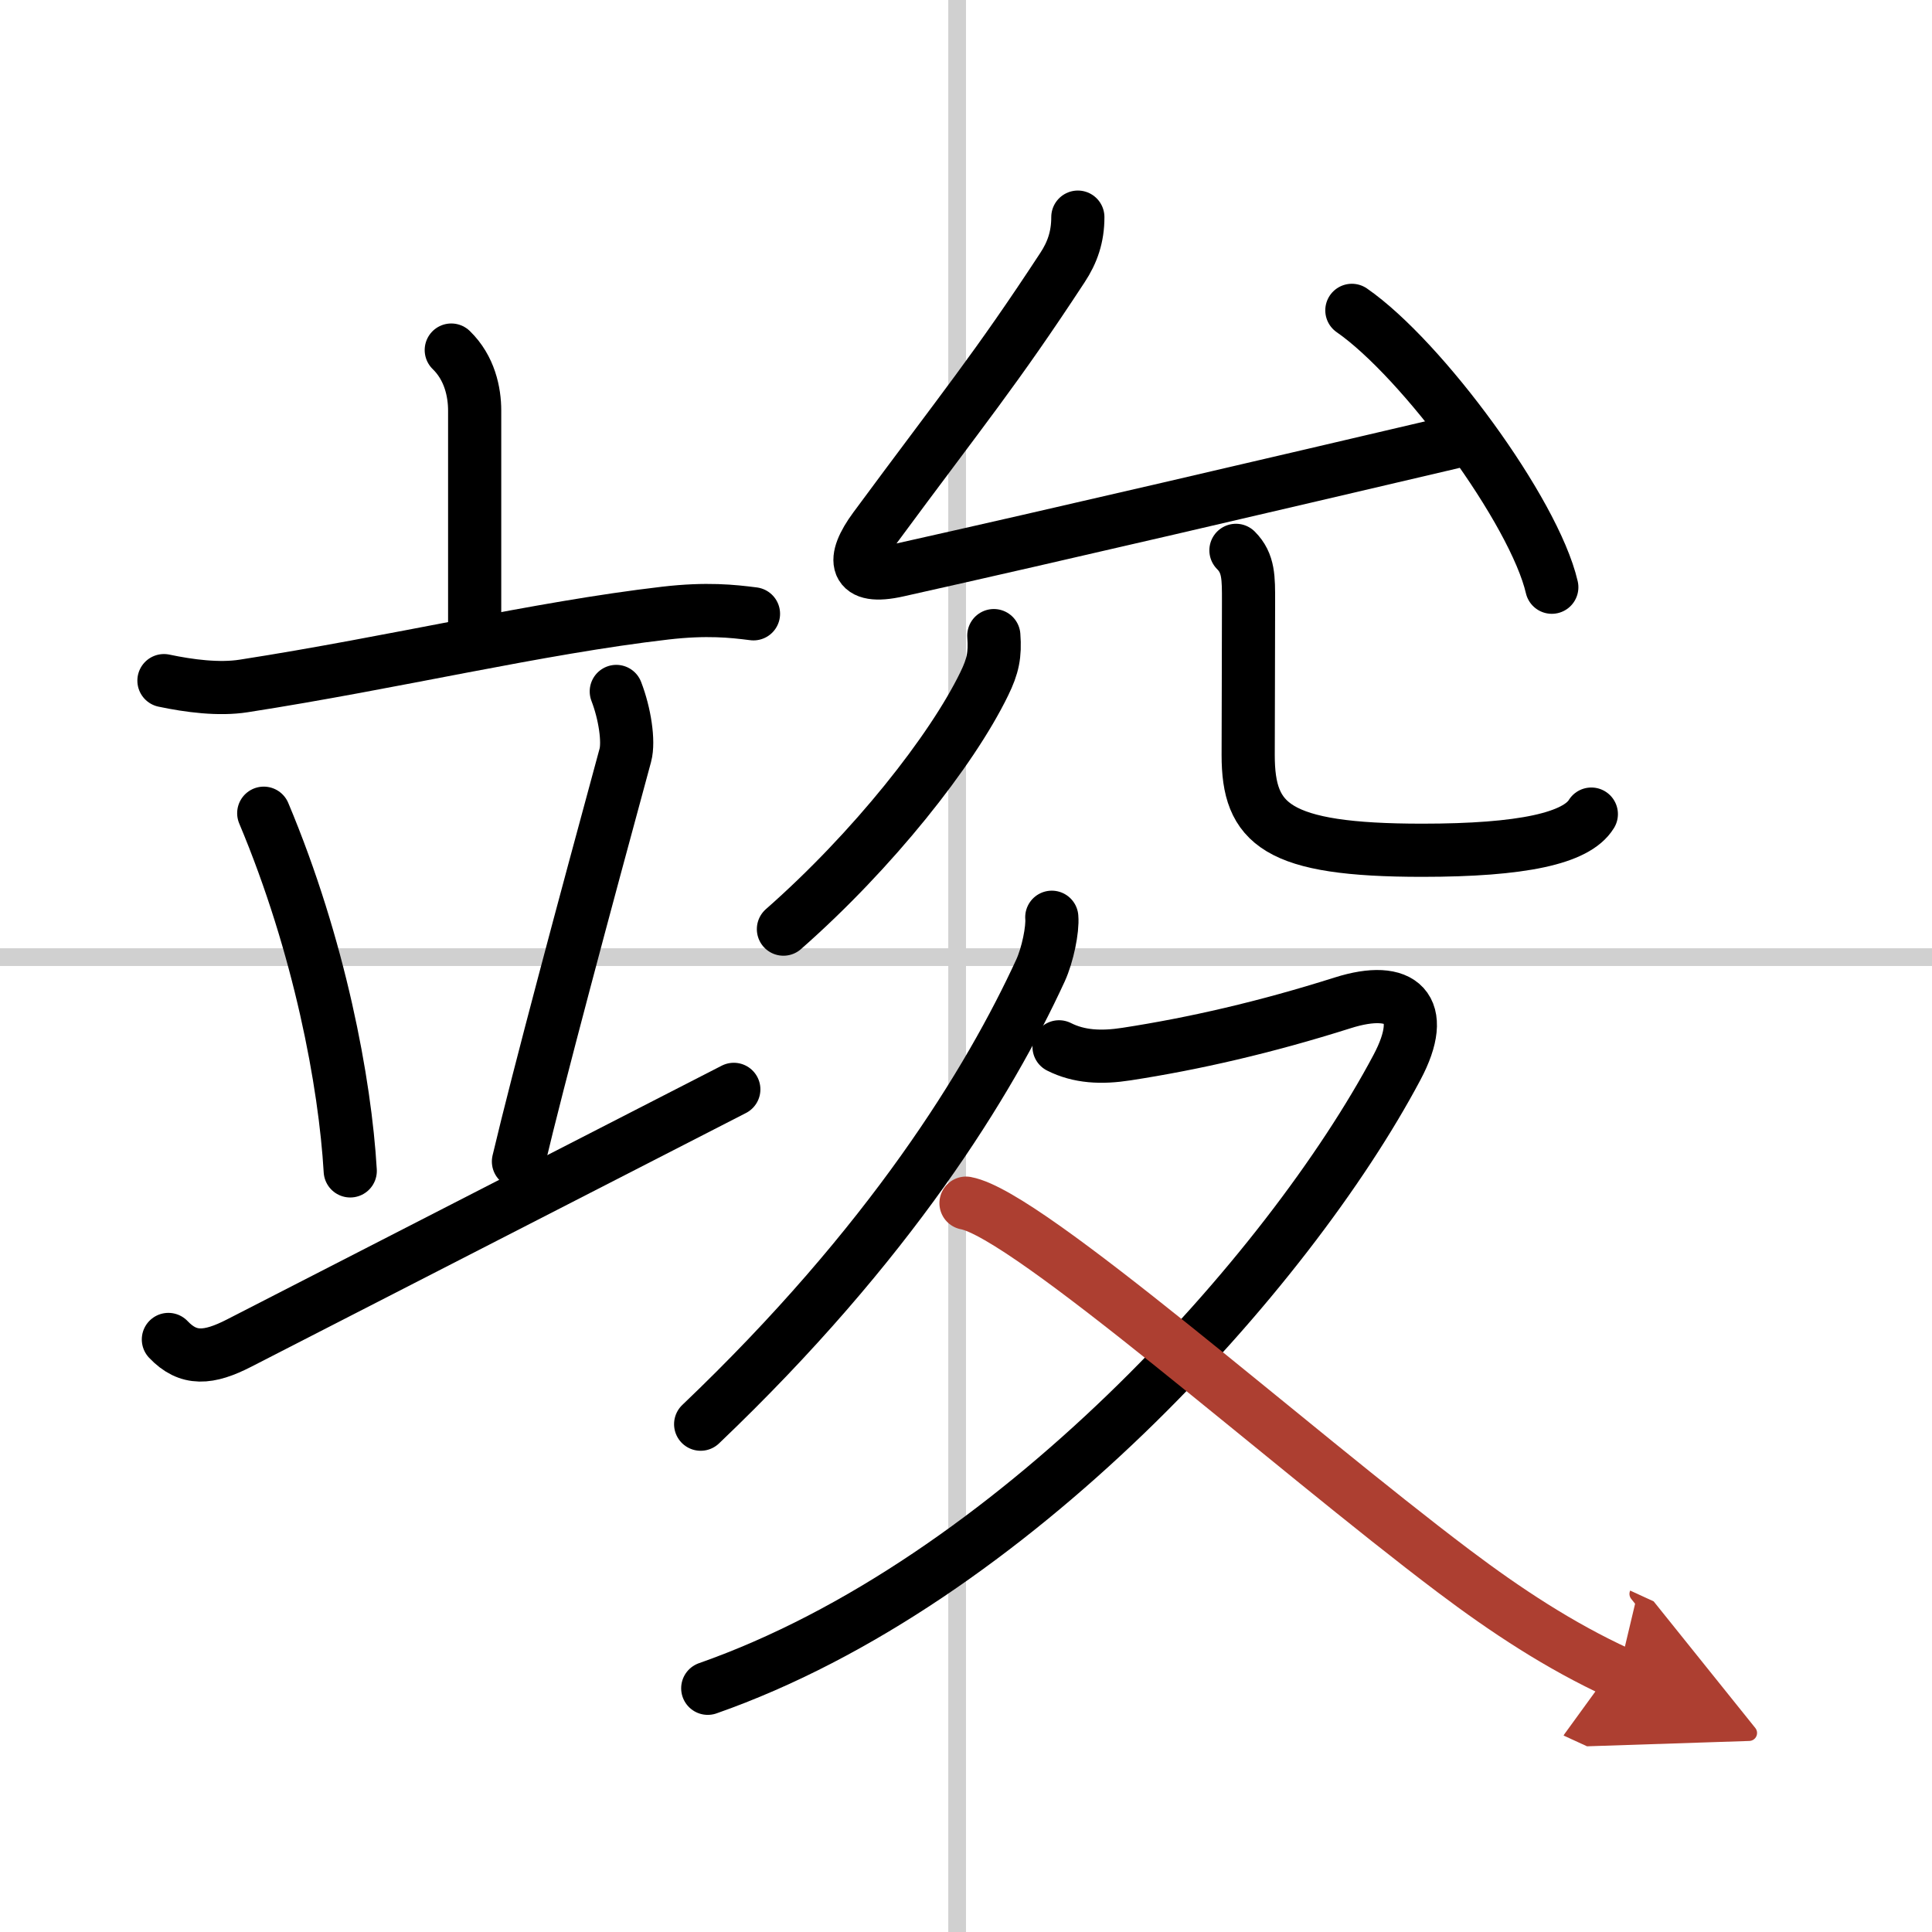 <svg width="400" height="400" viewBox="0 0 109 109" xmlns="http://www.w3.org/2000/svg"><defs><marker id="a" markerWidth="4" orient="auto" refX="1" refY="5" viewBox="0 0 10 10"><polyline points="0 0 10 5 0 10 1 5" fill="#ad3f31" stroke="#ad3f31"/></marker></defs><g fill="none" stroke="#000" stroke-linecap="round" stroke-linejoin="round" stroke-width="3"><rect width="100%" height="100%" fill="#fff" stroke="#fff"/><line x1="54" x2="54" y2="109" stroke="#d0d0d0" stroke-width="1"/><line x2="109" y1="54" y2="54" stroke="#d0d0d0" stroke-width="1"/><path d="m25.46 19.75c1.04 1.01 1.32 2.37 1.32 3.42v12.15"/><path d="m9.25 38.4c1.42 0.3 3.1 0.52 4.5 0.3 8.5-1.32 16.55-3.27 23.79-4.11 2.34-0.27 3.79-0.11 4.97 0.04"/><path d="m14.88 45.88c3.16 7.52 4.59 15.22 4.88 20.18"/><path d="M34.77,39.01c0.48,1.24,0.72,2.82,0.51,3.6C33,51,30.38,60.75,29.25,65.53"/><path d="m9.5 75.57c1.12 1.18 2.27 1.09 4 0.2 11-5.65 16.88-8.65 27.9-14.31"/><path d="m60.81 12.25c0 1.12-0.31 2-0.87 2.85-3.78 5.77-5.57 7.9-10.59 14.7-1.32 1.79-1.2 2.95 1.31 2.38 9.22-2.06 20.97-4.81 31.25-7.22"/><path d="m76.27 17.51c3.98 2.76 10.29 11.34 11.28 15.62"/><path d="m56.07 35.86c0.08 1.08-0.05 1.72-0.54 2.72-1.83 3.77-6.28 9.4-11.33 13.84"/><path d="m69.73 31.05c0.73 0.73 0.71 1.57 0.71 2.87 0 3.46-0.02 6.32-0.02 8.68 0 3.9 1.58 5.37 9.82 5.37 5.63 0 8.7-0.67 9.54-2.04"/><path d="m59.34 51.75c0.06 0.67-0.23 2.12-0.64 3.01-2.88 6.25-8.45 15.37-19.17 25.59"/><path d="m59.75 59.06c1.13 0.57 2.38 0.63 3.8 0.41 3.83-0.59 7.84-1.51 12.2-2.89 3.34-1.06 4.85 0.29 3.06 3.65-6.11 11.5-21.77 29.02-38.88 35.02"/><path d="m54.5 67.88c3.51 0.65 18.24 13.77 27.53 20.77 2.92 2.2 5.96 4.21 9.29 5.74" marker-end="url(#a)" stroke="#ad3f31"/></g></svg>
